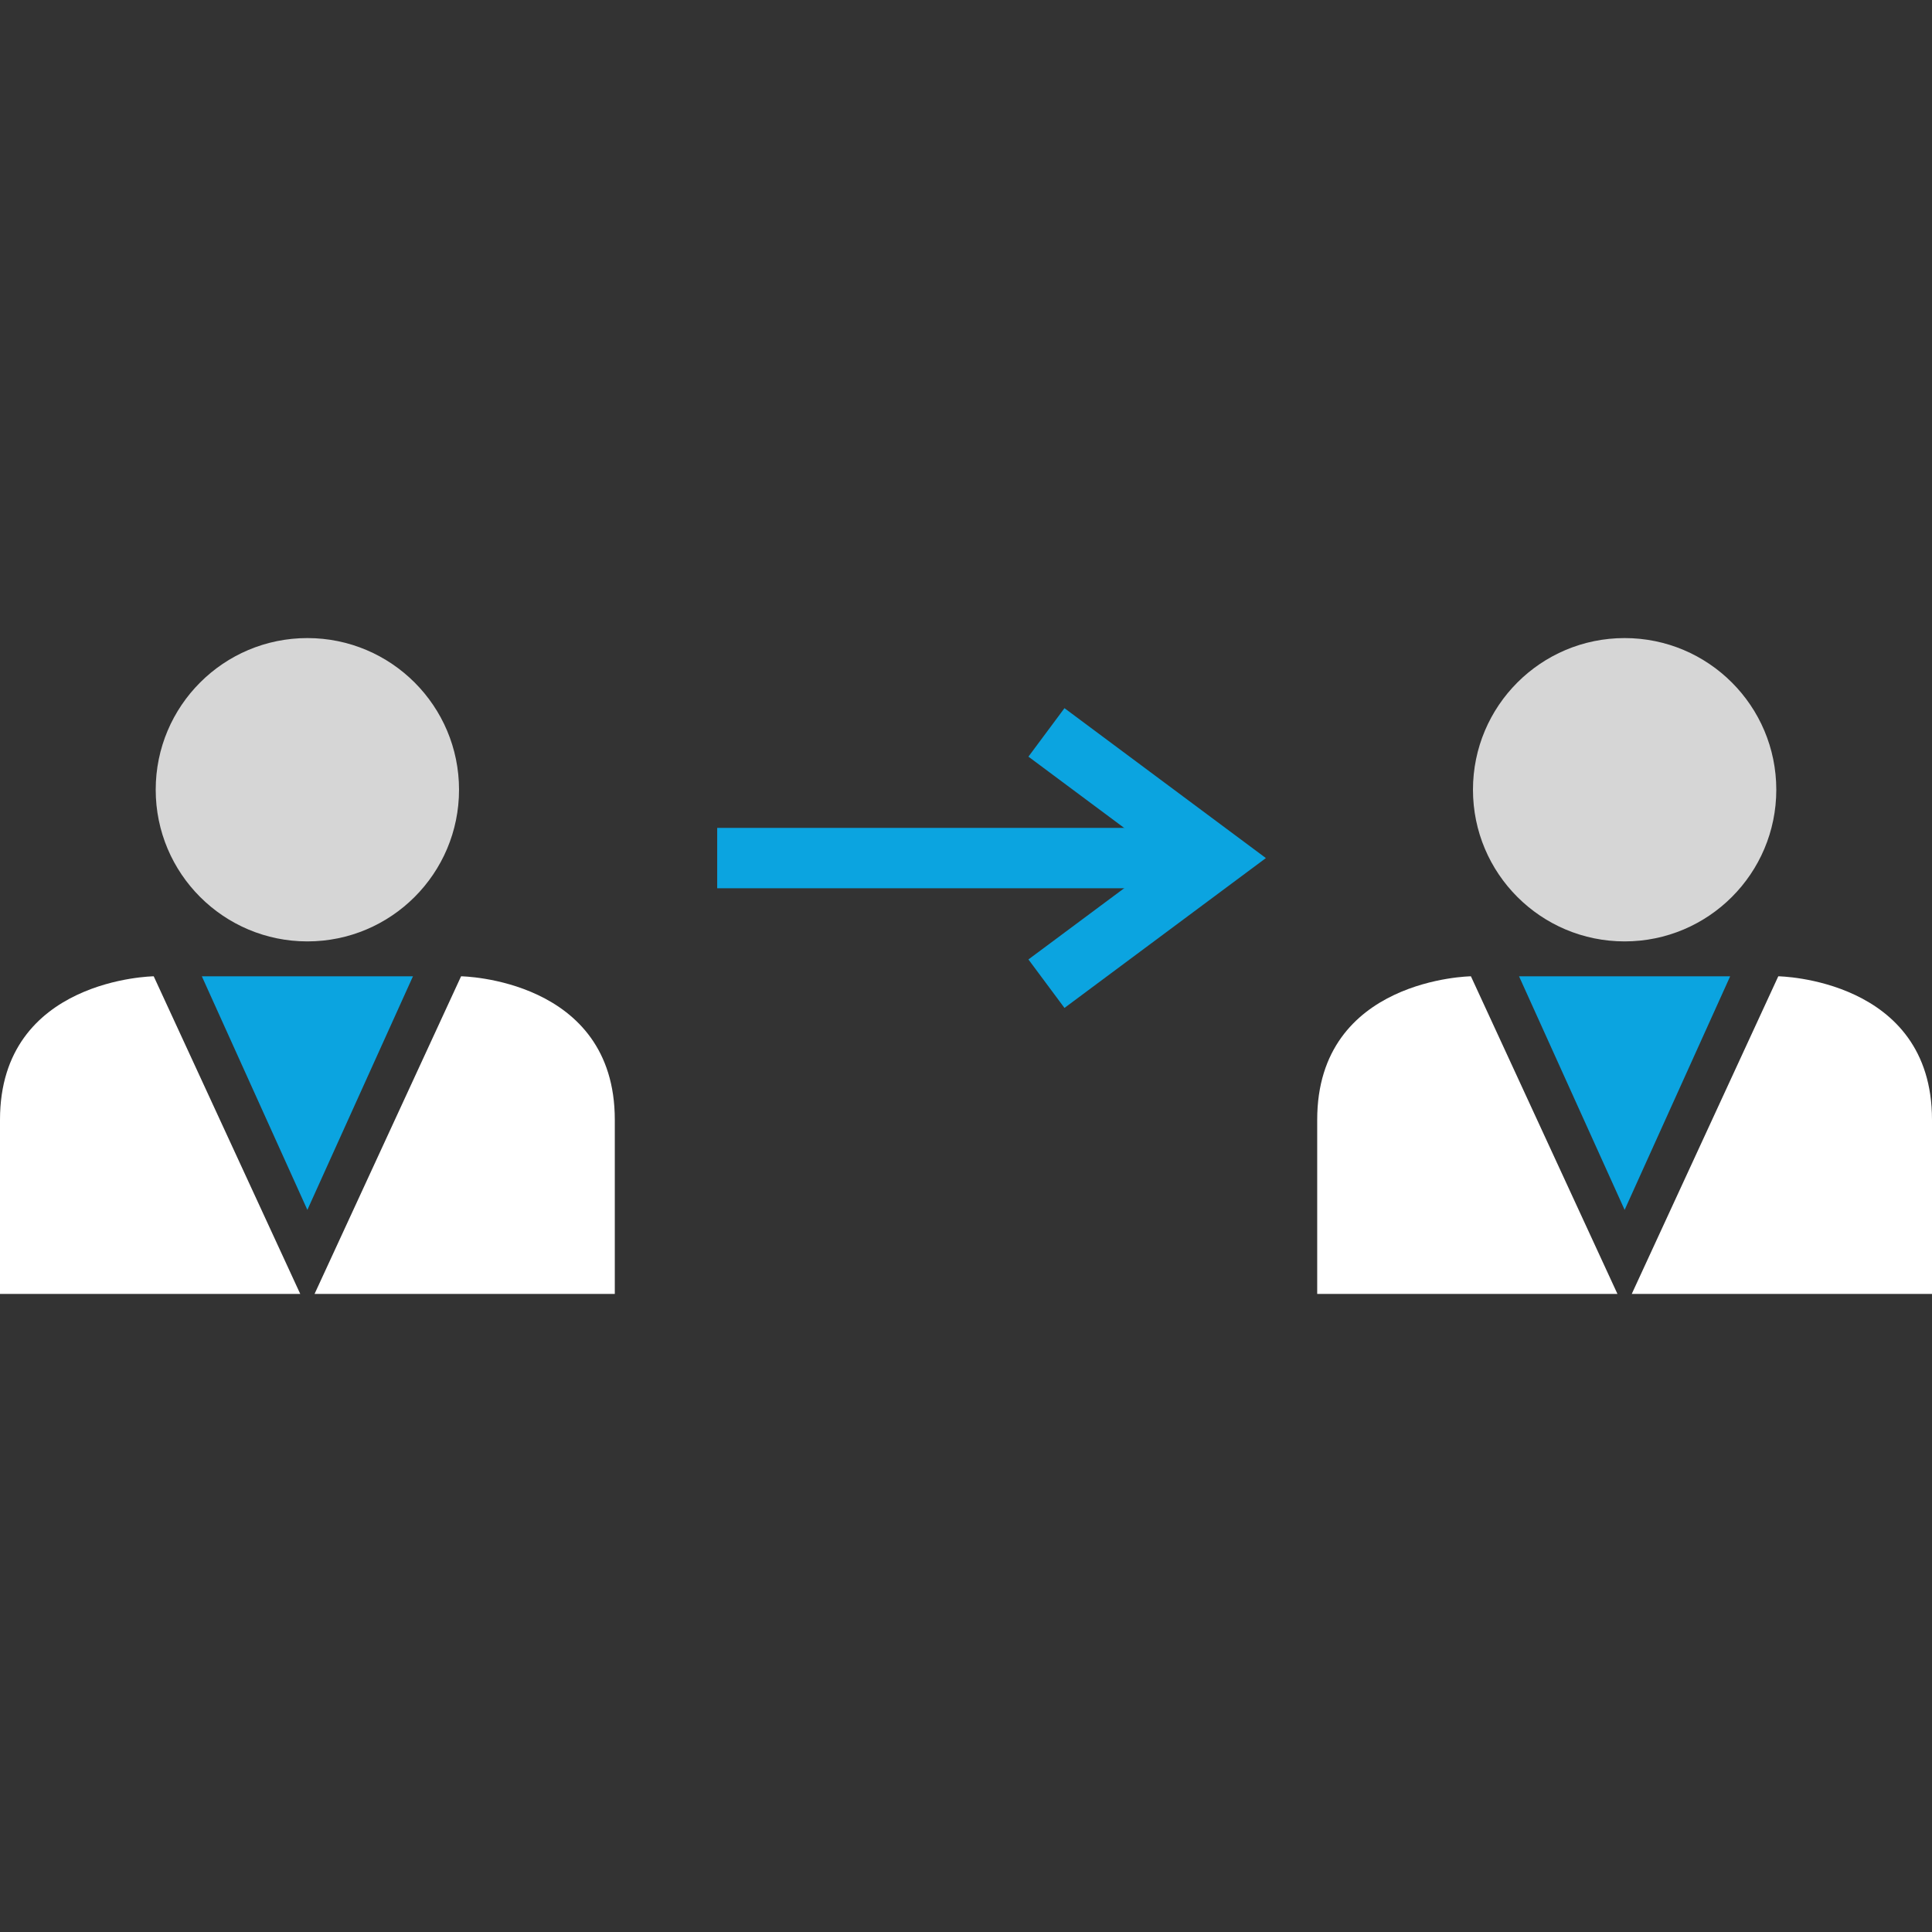 <!DOCTYPE svg PUBLIC "-//W3C//DTD SVG 1.1//EN" "http://www.w3.org/Graphics/SVG/1.1/DTD/svg11.dtd">
<!-- Uploaded to: SVG Repo, www.svgrepo.com, Transformed by: SVG Repo Mixer Tools -->
<svg version="1.1" id="Layer_1" xmlns="http://www.w3.org/2000/svg" xmlns:xlink="http://www.w3.org/1999/xlink" viewBox="0 0 512 512" xml:space="preserve" width="800px" height="800px" fill="#000000">
<rect x="0" y="0" width="512" height="512" fill="#333333" stroke="none"/>
<g id="SVGRepo_bgCarrier" stroke-width="0"/>
<g id="SVGRepo_tracerCarrier" stroke-linecap="round" stroke-linejoin="round"/>
<g id="SVGRepo_iconCarrier"> <circle style="fill:#D6D6D6;" cx="81.456" cy="209.288" r="40.192"/> <g> <path style="fill:#ffffff;" d="M79.568,342.904l-38.832-84.176c0,0-40.736,0.544-40.736,38.016s0,46.16,0,46.16 S79.84,342.904,79.568,342.904z"/> <path style="fill:#ffffff;" d="M83.36,342.904l38.832-84.176c0,0,40.736,0.544,40.736,38.016s0,46.16,0,46.16 S83.088,342.904,83.36,342.904z"/> </g> <polygon style="fill:#0BA4E0;" points="81.456,258.728 53.488,258.728 81.456,320.632 109.44,258.728 "/> <circle style="fill:#D6D6D6;" cx="430.544" cy="209.288" r="40.192"/> <g> <path style="fill:#ffffff;" d="M428.64,342.904l-38.832-84.176c0,0-40.736,0.544-40.736,38.016s0,46.16,0,46.16 S428.912,342.904,428.64,342.904z"/> <path style="fill:#ffffff;" d="M432.432,342.904l38.832-84.176c0,0,40.736,0.544,40.736,38.016s0,46.16,0,46.16 S432.16,342.904,432.432,342.904z"/> </g> <g> <polygon style="fill:#0BA4E0;" points="430.544,258.728 402.56,258.728 430.544,320.632 458.512,258.728 "/> <polygon style="fill:#0BA4E0;" points="282.096,267.112 272.544,254.264 308.656,227.4 272.544,200.52 282.096,187.672 335.472,227.4 "/> <rect x="190.064" y="219.4" style="fill:#0BA4E0;" width="132" height="16"/> </g> </g>
</svg>